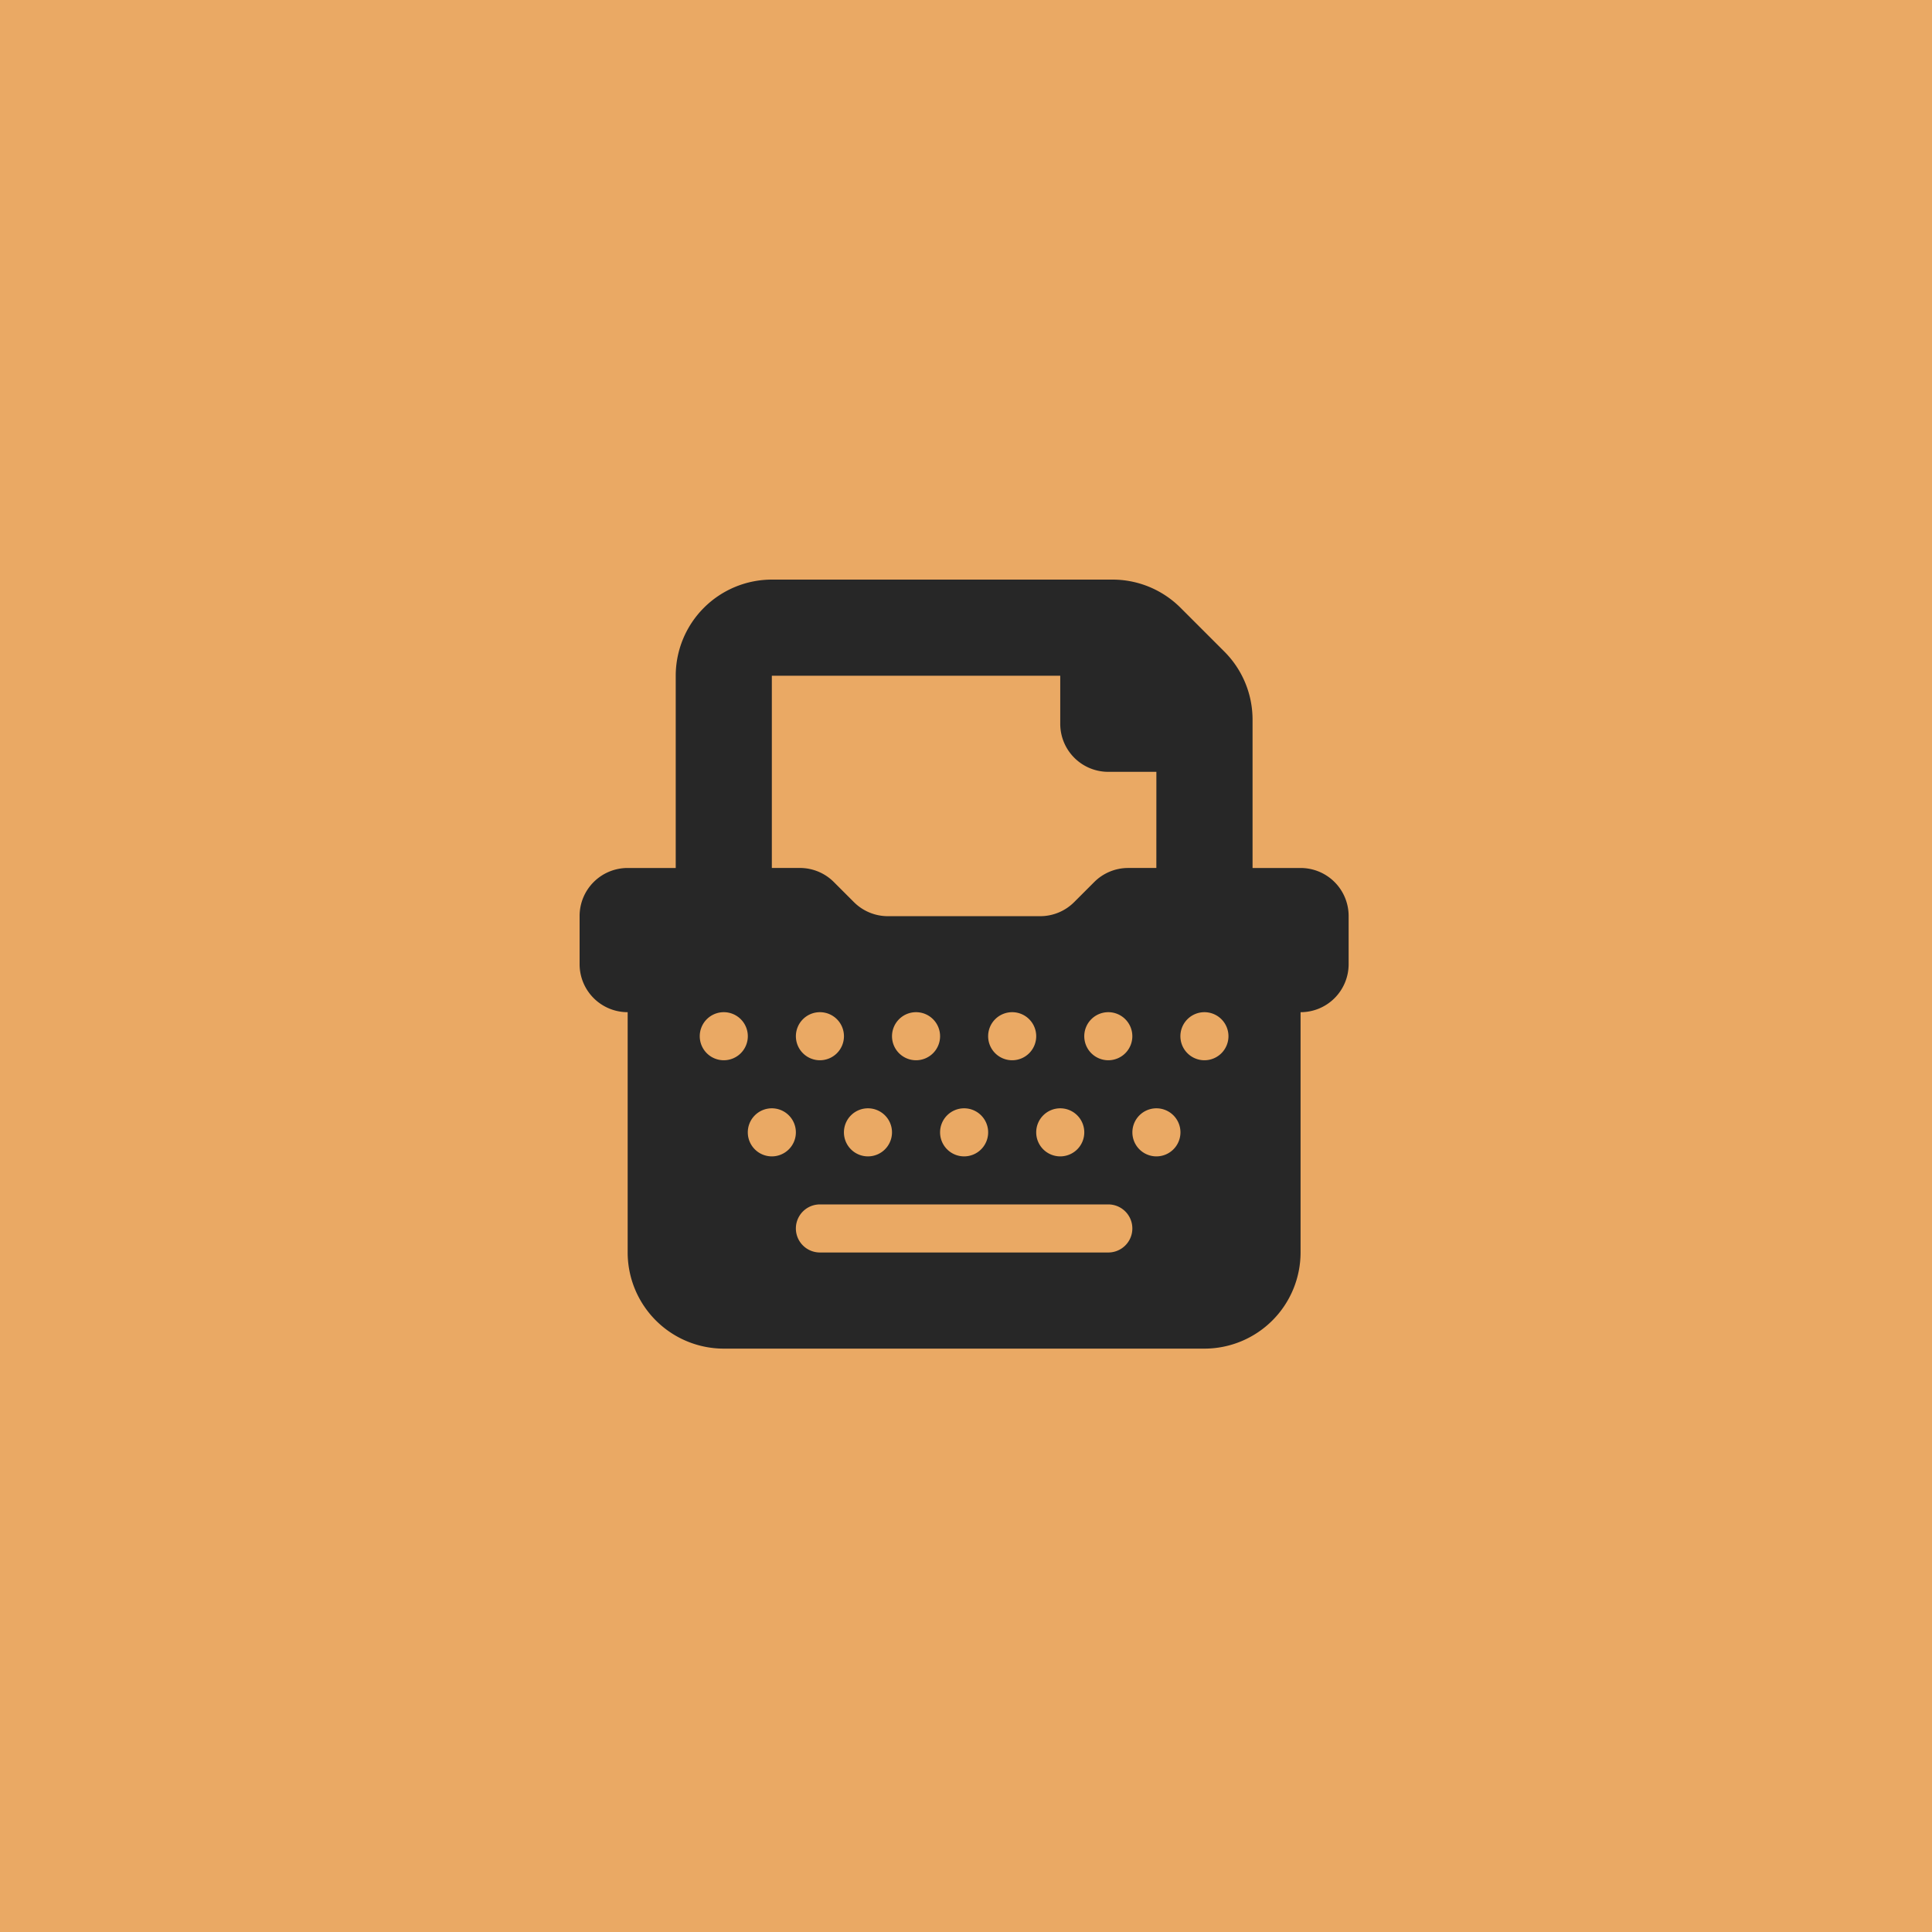 <svg xmlns="http://www.w3.org/2000/svg" width="200" height="200" viewBox="0 0 200 200">
  <g id="Group_791" data-name="Group 791" transform="translate(1256 -2926)">
    <rect id="Rectangle_1012" data-name="Rectangle 1012" width="200" height="200" transform="translate(-1256 2926)" fill="#eaa964"/>
    <path id="typewriter-solid" d="M9.951,9.951A9.961,9.961,0,0,1,19.9,0H55.152A9.955,9.955,0,0,1,62.2,2.908l4.556,4.556a9.955,9.955,0,0,1,2.908,7.044V29.854h4.976A4.97,4.97,0,0,1,79.61,34.83v4.976a4.97,4.97,0,0,1-4.976,4.976V69.659a9.961,9.961,0,0,1-9.951,9.951H14.927a9.961,9.961,0,0,1-9.951-9.951V44.781A4.97,4.97,0,0,1,0,39.805V34.83a4.97,4.97,0,0,1,4.976-4.976H9.951ZM59.708,19.9H54.732a4.97,4.97,0,0,1-4.976-4.976V9.951H19.9v19.9H22.81a4.967,4.967,0,0,1,3.514,1.462l2.068,2.068a4.967,4.967,0,0,0,3.514,1.462H47.688A4.967,4.967,0,0,0,51.2,33.383l2.068-2.068a4.967,4.967,0,0,1,3.514-1.462h2.923ZM24.878,44.781a2.488,2.488,0,1,0,2.488,2.488A2.488,2.488,0,0,0,24.878,44.781Zm9.951,0a2.488,2.488,0,1,0,2.488,2.488A2.488,2.488,0,0,0,34.83,44.781Zm9.951,0a2.488,2.488,0,1,0,2.488,2.488A2.488,2.488,0,0,0,44.781,44.781Zm9.951,0a2.488,2.488,0,1,0,2.488,2.488A2.488,2.488,0,0,0,54.732,44.781Zm9.951,0a2.488,2.488,0,1,0,2.488,2.488A2.488,2.488,0,0,0,64.683,44.781Zm-49.756,0a2.488,2.488,0,1,0,2.488,2.488A2.488,2.488,0,0,0,14.927,44.781Zm9.951,19.9a2.488,2.488,0,1,0,0,4.976H54.732a2.488,2.488,0,1,0,0-4.976ZM19.9,59.708a2.488,2.488,0,1,0-2.488-2.488A2.488,2.488,0,0,0,19.9,59.708Zm9.951,0a2.488,2.488,0,1,0-2.488-2.488A2.488,2.488,0,0,0,29.854,59.708ZM42.293,57.22a2.488,2.488,0,1,0-2.488,2.488A2.488,2.488,0,0,0,42.293,57.22Zm7.463,2.488a2.488,2.488,0,1,0-2.488-2.488A2.488,2.488,0,0,0,49.756,59.708ZM62.2,57.22a2.488,2.488,0,1,0-2.488,2.488A2.488,2.488,0,0,0,62.2,57.22Z" transform="translate(-1196 2986)" fill="#272727"/>
  </g>
</svg>

